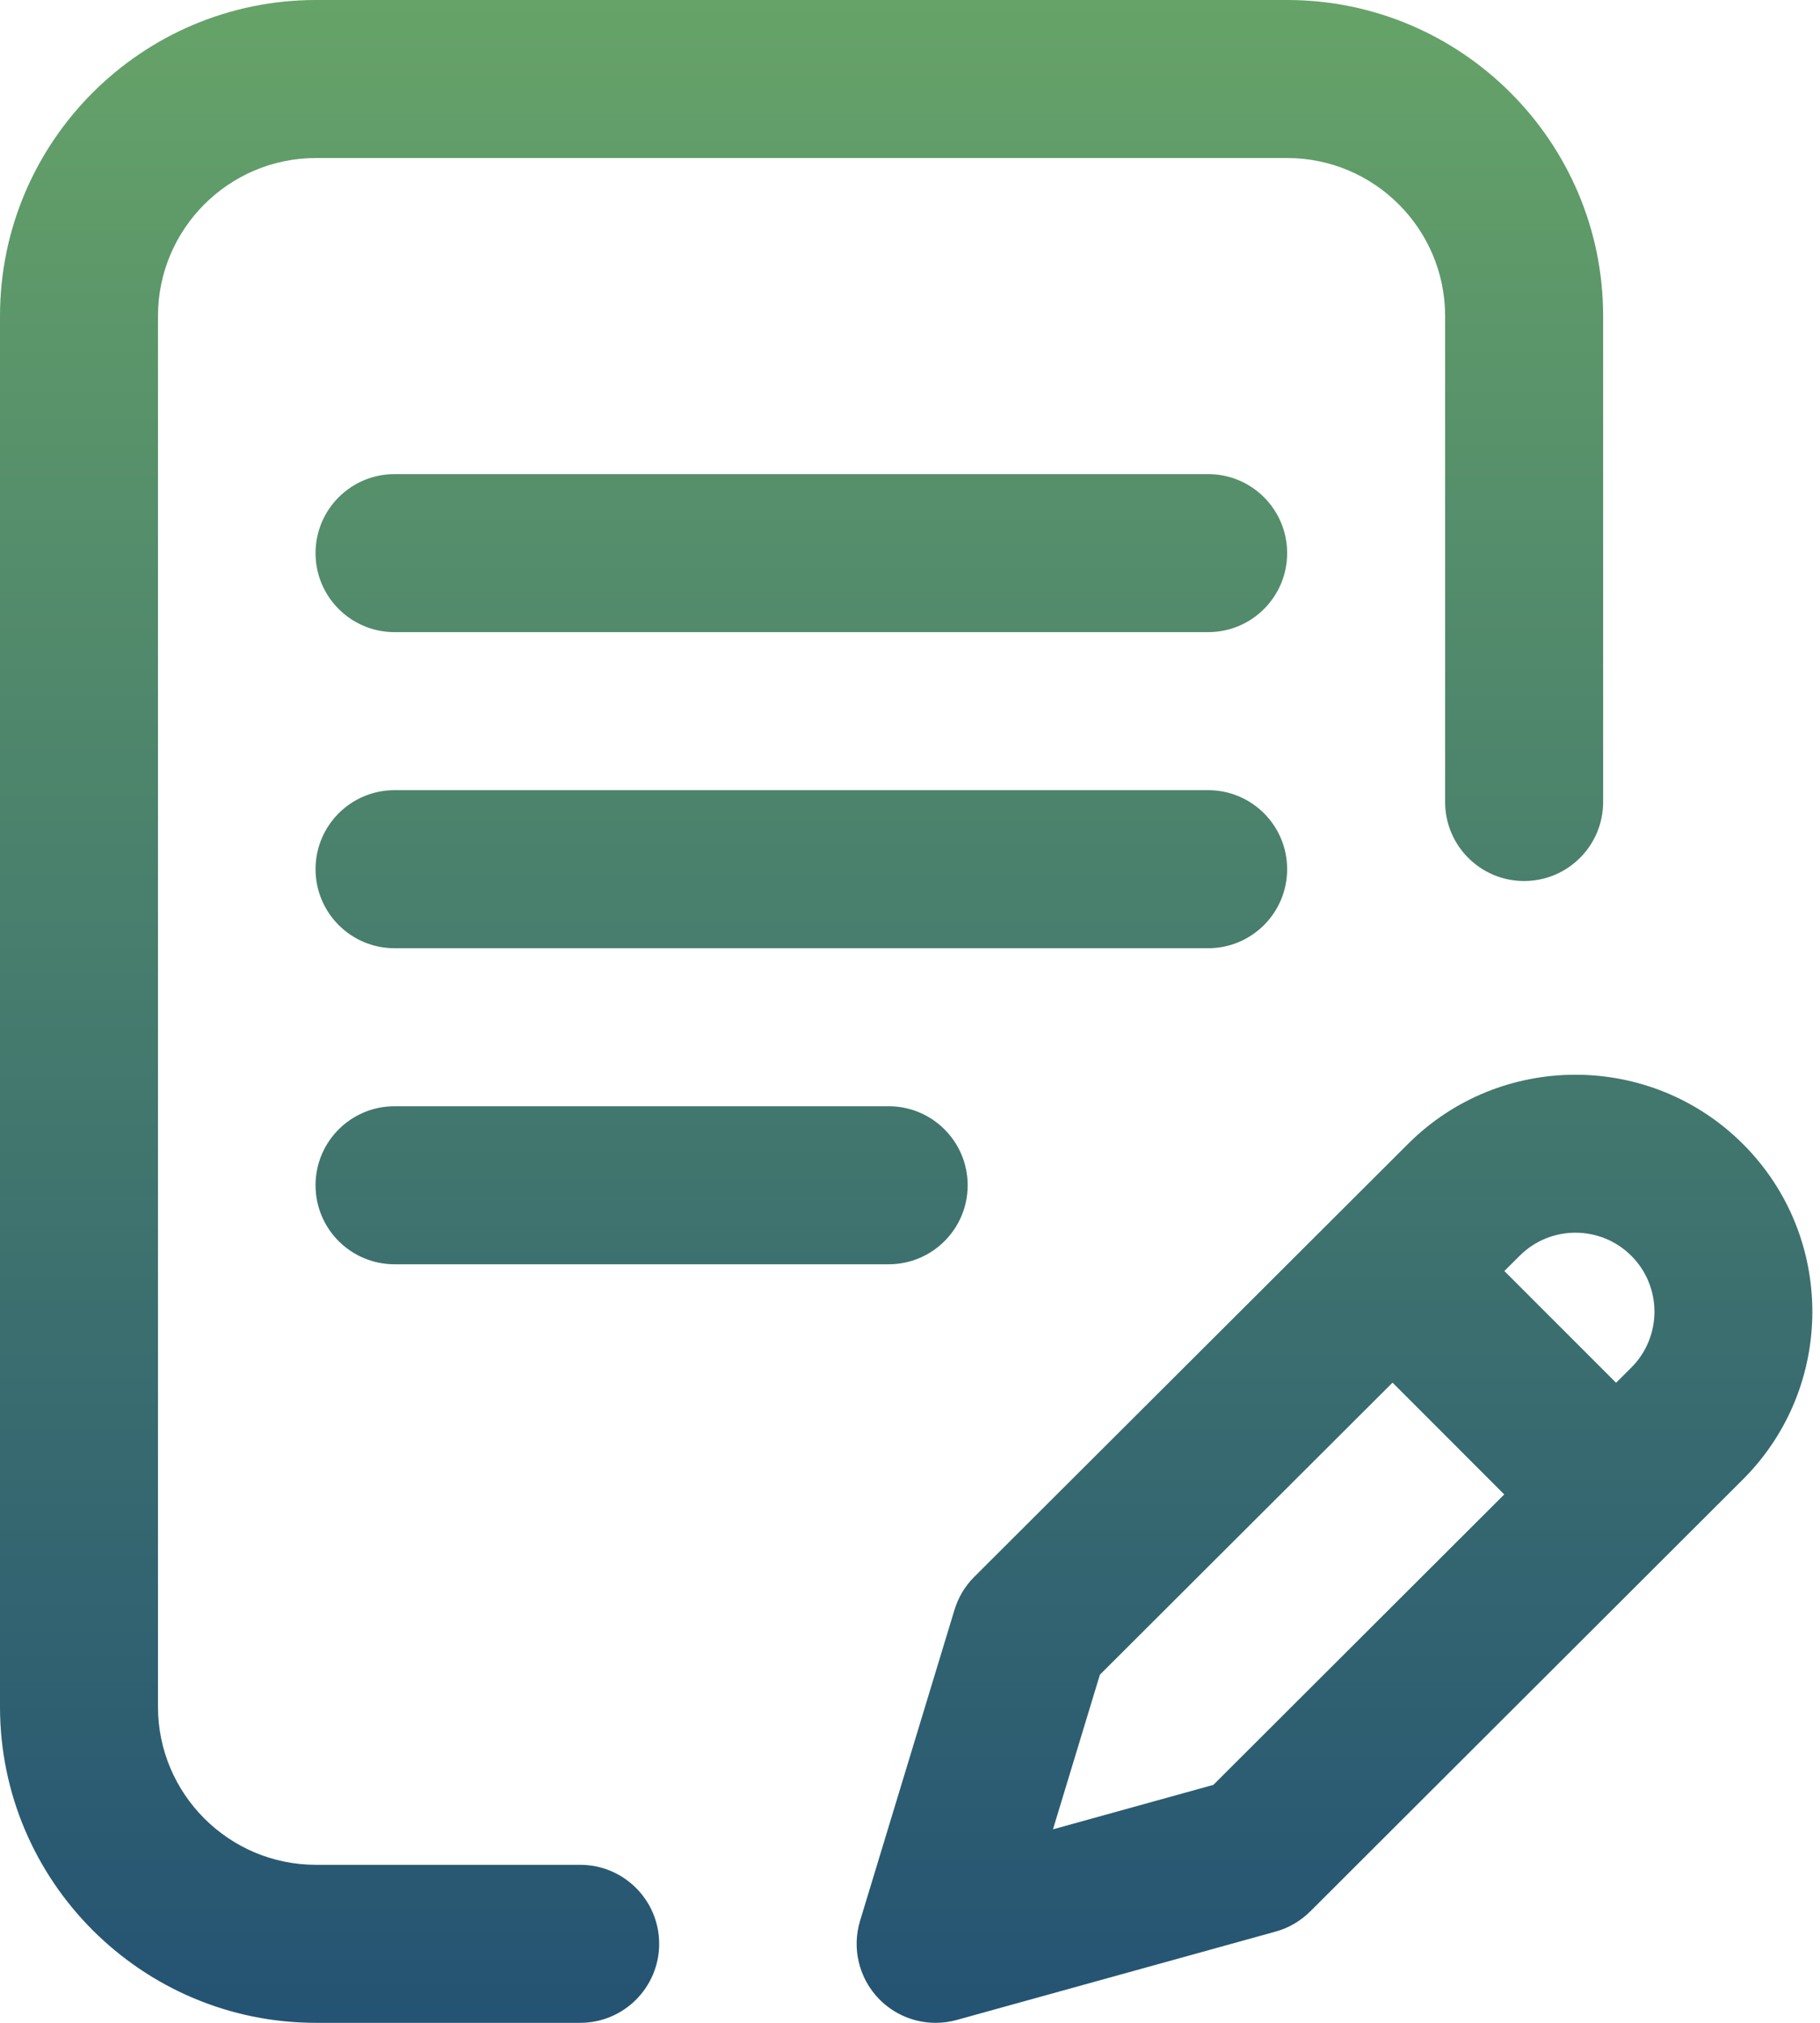 <svg width="45" height="50" viewBox="0 0 45 50" fill="none" xmlns="http://www.w3.org/2000/svg">
<path d="M16.298 48.047C16.298 49.126 15.423 50 14.345 50H7.812C3.505 50 0 46.495 0 42.188V7.812C0 3.505 3.505 0 7.812 0H31.825C36.133 0 39.638 3.505 39.638 7.812V19.824C39.638 20.903 38.763 21.777 37.684 21.777C36.606 21.777 35.731 20.903 35.731 19.824V7.812C35.731 5.659 33.979 3.906 31.825 3.906H7.812C5.659 3.906 3.906 5.659 3.906 7.812V42.188C3.906 44.341 5.659 46.094 7.812 46.094H14.345C15.423 46.094 16.298 46.968 16.298 48.047ZM29.872 11.719H9.755C8.676 11.719 7.802 12.593 7.802 13.672C7.802 14.751 8.676 15.625 9.755 15.625H29.872C30.951 15.625 31.825 14.751 31.825 13.672C31.825 12.593 30.951 11.719 29.872 11.719ZM31.825 21.484C31.825 20.406 30.951 19.531 29.872 19.531H9.755C8.676 19.531 7.802 20.406 7.802 21.484C7.802 22.563 8.676 23.438 9.755 23.438H29.872C30.951 23.438 31.825 22.563 31.825 21.484ZM9.755 27.344C8.676 27.344 7.802 28.218 7.802 29.297C7.802 30.376 8.676 31.25 9.755 31.25H21.973C23.051 31.25 23.926 30.376 23.926 29.297C23.926 28.218 23.051 27.344 21.973 27.344H9.755ZM43.097 36.565L32.397 47.245C32.158 47.483 31.863 47.656 31.538 47.745L23.655 49.929C23.483 49.977 23.307 50 23.134 50C22.614 50 22.108 49.793 21.735 49.411C21.238 48.901 21.058 48.161 21.265 47.479L23.6 39.791C23.694 39.483 23.861 39.203 24.089 38.976L34.812 28.277C37.095 25.994 40.812 25.994 43.097 28.279C45.382 30.563 45.382 34.281 43.097 36.565ZM37.193 36.939L34.431 34.176L27.195 41.395L26.035 45.217L30.001 44.118L37.193 36.939ZM40.335 31.041C39.574 30.279 38.334 30.279 37.573 31.041L37.196 31.417L39.958 34.179L40.336 33.802C41.097 33.041 41.097 31.802 40.335 31.041Z" fill="url(#paint0_linear_474_47)"/>
<defs>
<linearGradient id="paint0_linear_474_47" x1="22.405" y1="0" x2="22.405" y2="50" gradientUnits="userSpaceOnUse">
<stop stop-color="#66A368"/>
<stop offset="1" stop-color="#245373"/>
</linearGradient>
</defs>
</svg>
